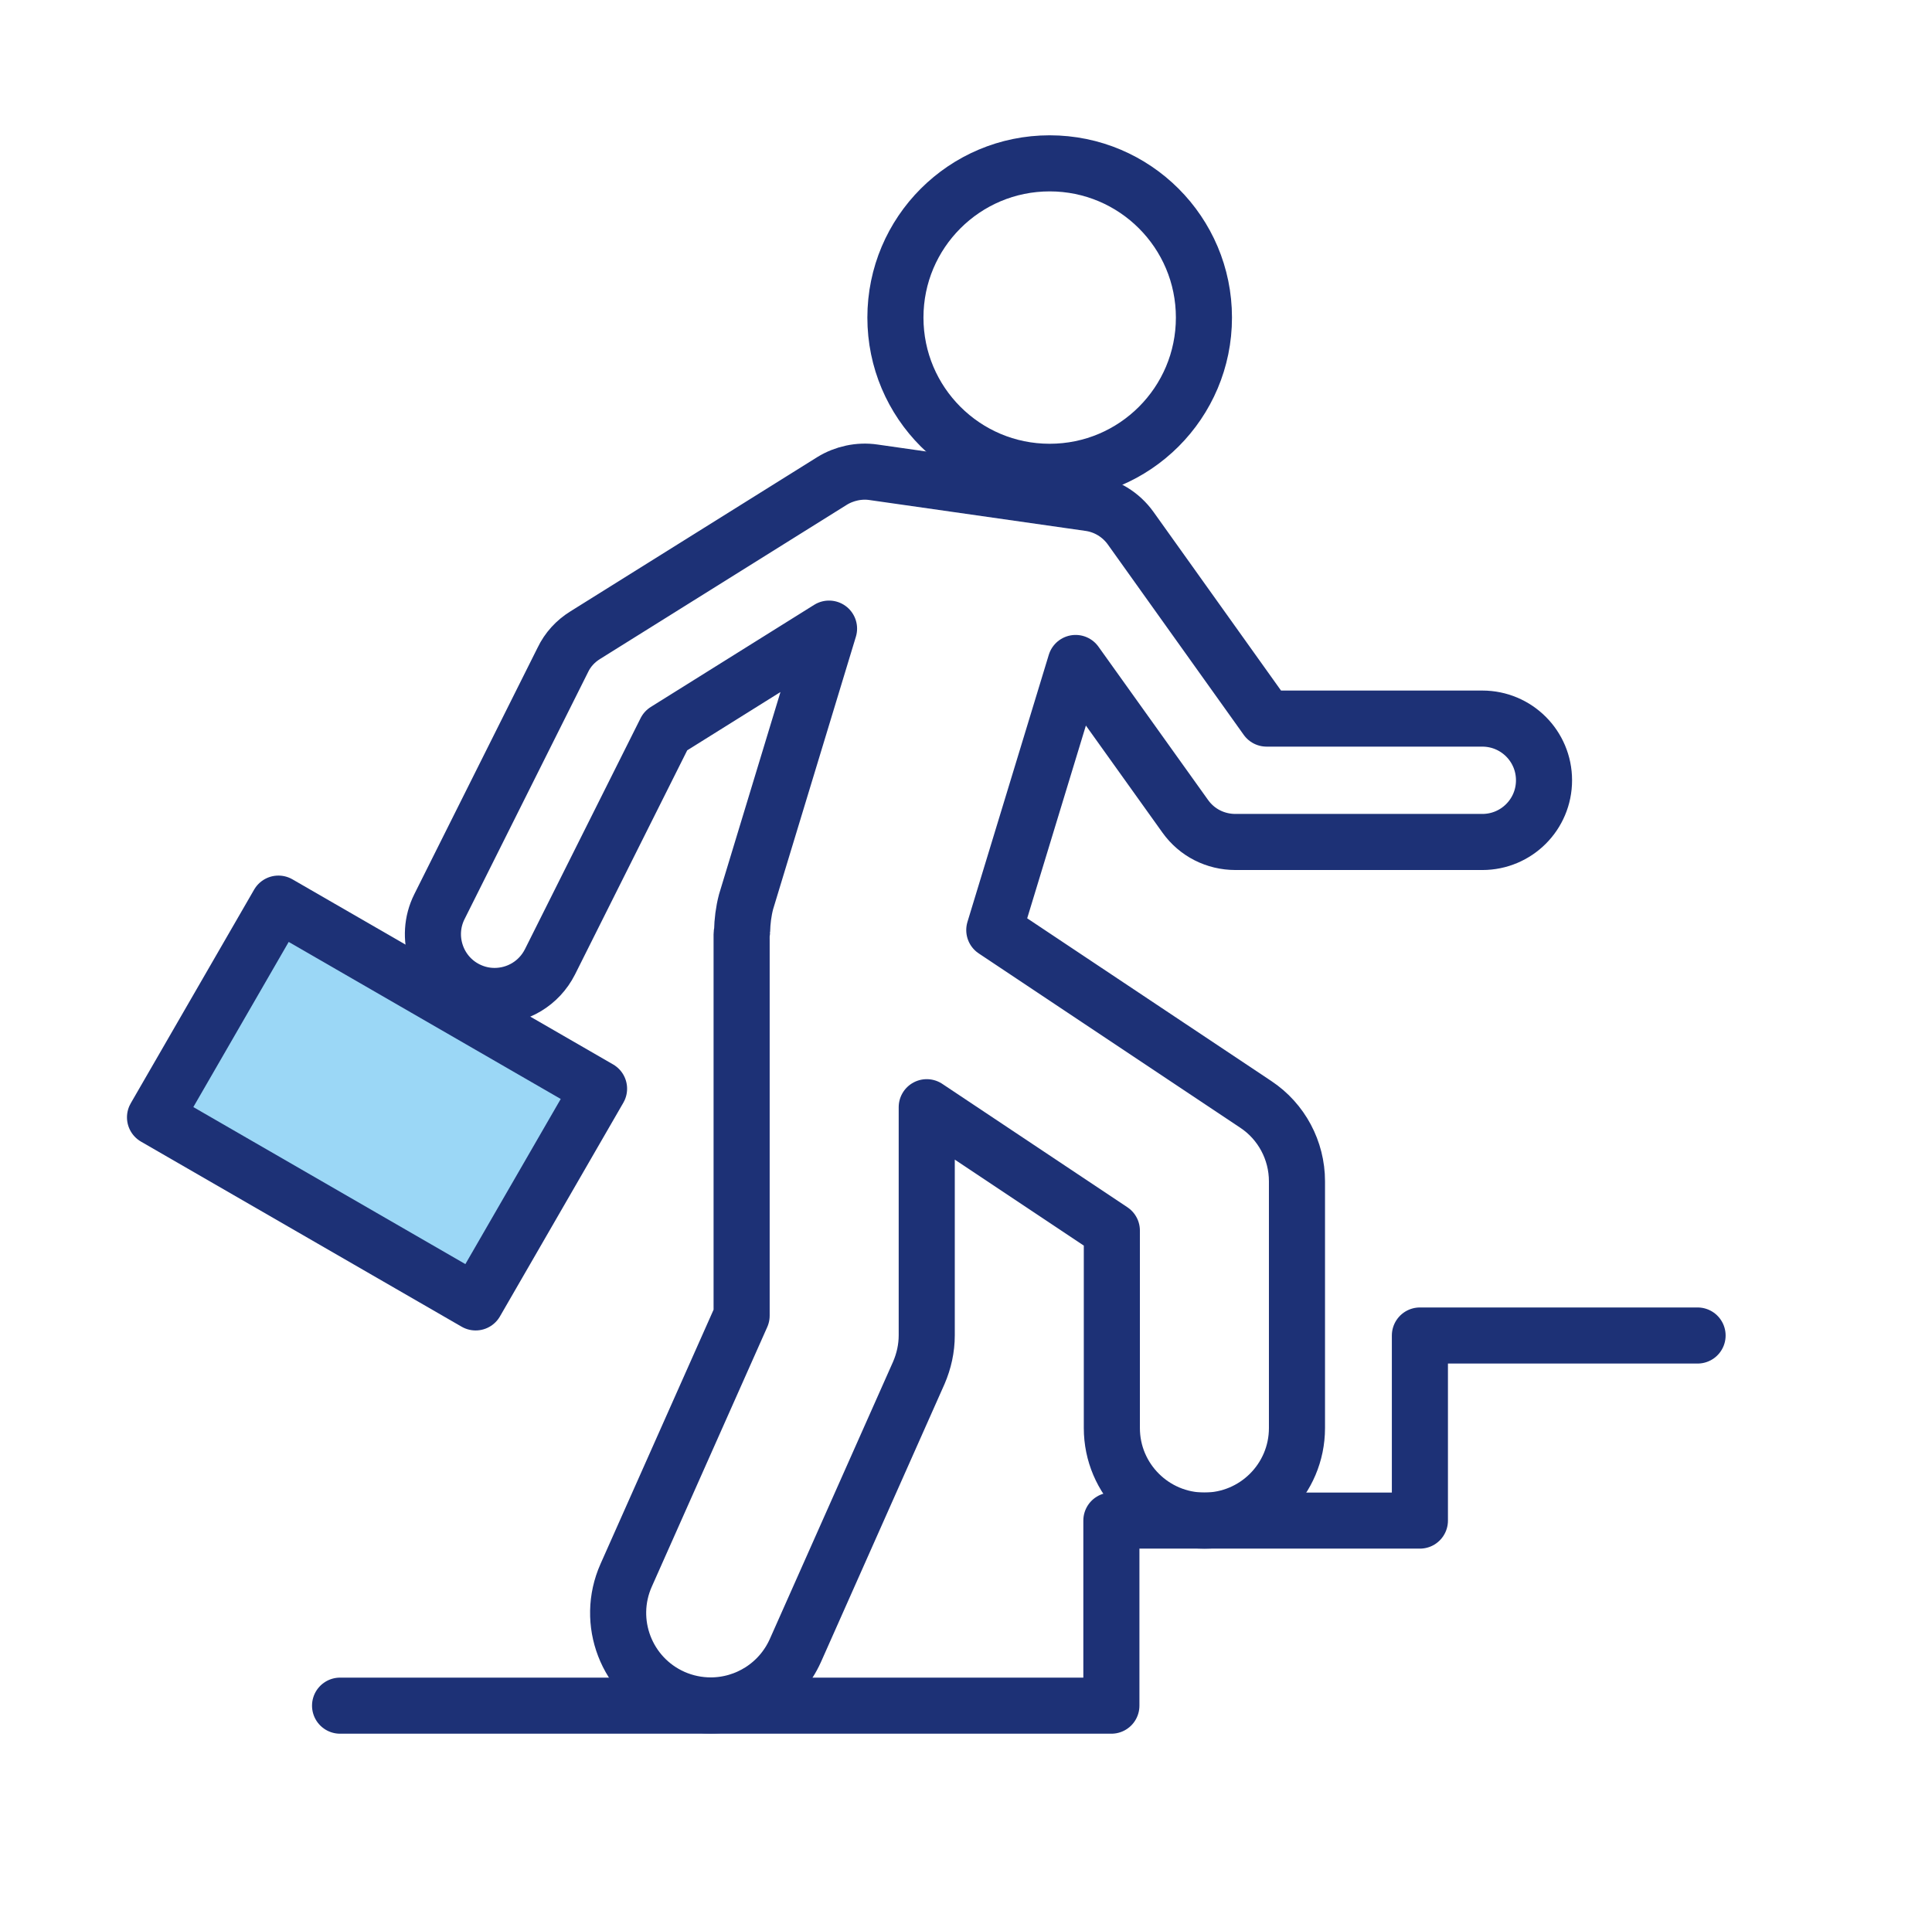 <?xml version="1.0" encoding="UTF-8"?>
<svg id="building_capability" data-name="building capability" xmlns="http://www.w3.org/2000/svg" viewBox="0 0 82.66 81.74">
  <defs>
    <style>
      .cls-1 {
        fill: none;
      }

      .cls-1, .cls-2 {
        stroke: #1d3176;
        stroke-linecap: round;
        stroke-linejoin: round;
        stroke-width: 2.4px;
      }

      .cls-2 {
        fill: #9bd7f6;
      }
    </style>
  </defs>
  <path class="cls-1" d="m63.39,30.75h-9.2l-5.81-8.14c-.42-.59-1.06-.98-1.77-1.08l-9.24-1.32c-.61-.09-1.25.05-1.77.37l-10.56,6.6c-.42.26-.75.62-.96,1.06l-5.28,10.56c-.65,1.3-.12,2.89,1.18,3.54.38.19.78.28,1.18.28.97,0,1.9-.53,2.37-1.46h0l4.95-9.89,6.99-4.37-3.55,11.69c-.11.42-.16.84-.17,1.26,0,.04-.02.08-.02.13v16.32l-4.94,11.11c-.89,2,.01,4.34,2.01,5.23.52.23,1.07.34,1.61.34,1.52,0,2.96-.88,3.62-2.35l5.28-11.88c.22-.51.34-1.05.34-1.61v-9.76l7.92,5.28v8.45c0,2.19,1.78,3.96,3.96,3.96s3.96-1.77,3.96-3.96v-10.56c0-1.32-.66-2.56-1.76-3.29l-11.19-7.46,3.48-11.43,4.69,6.56c.5.7,1.29,1.1,2.15,1.1h10.56c1.46,0,2.64-1.18,2.64-2.64s-1.18-2.64-2.64-2.64Z"/>
  <circle class="cls-1" cx="44.91" cy="13.59" r="6.6"/>
  <polyline class="cls-1" points="72.63 57.15 60.75 57.15 60.75 65.07 47.55 65.07 47.55 72.99 14.55 72.99"/>
  <rect class="cls-2" x="10.85" y="39.28" width="10.56" height="15.84" transform="translate(-32.81 37.57) rotate(-60)"/>
</svg>
